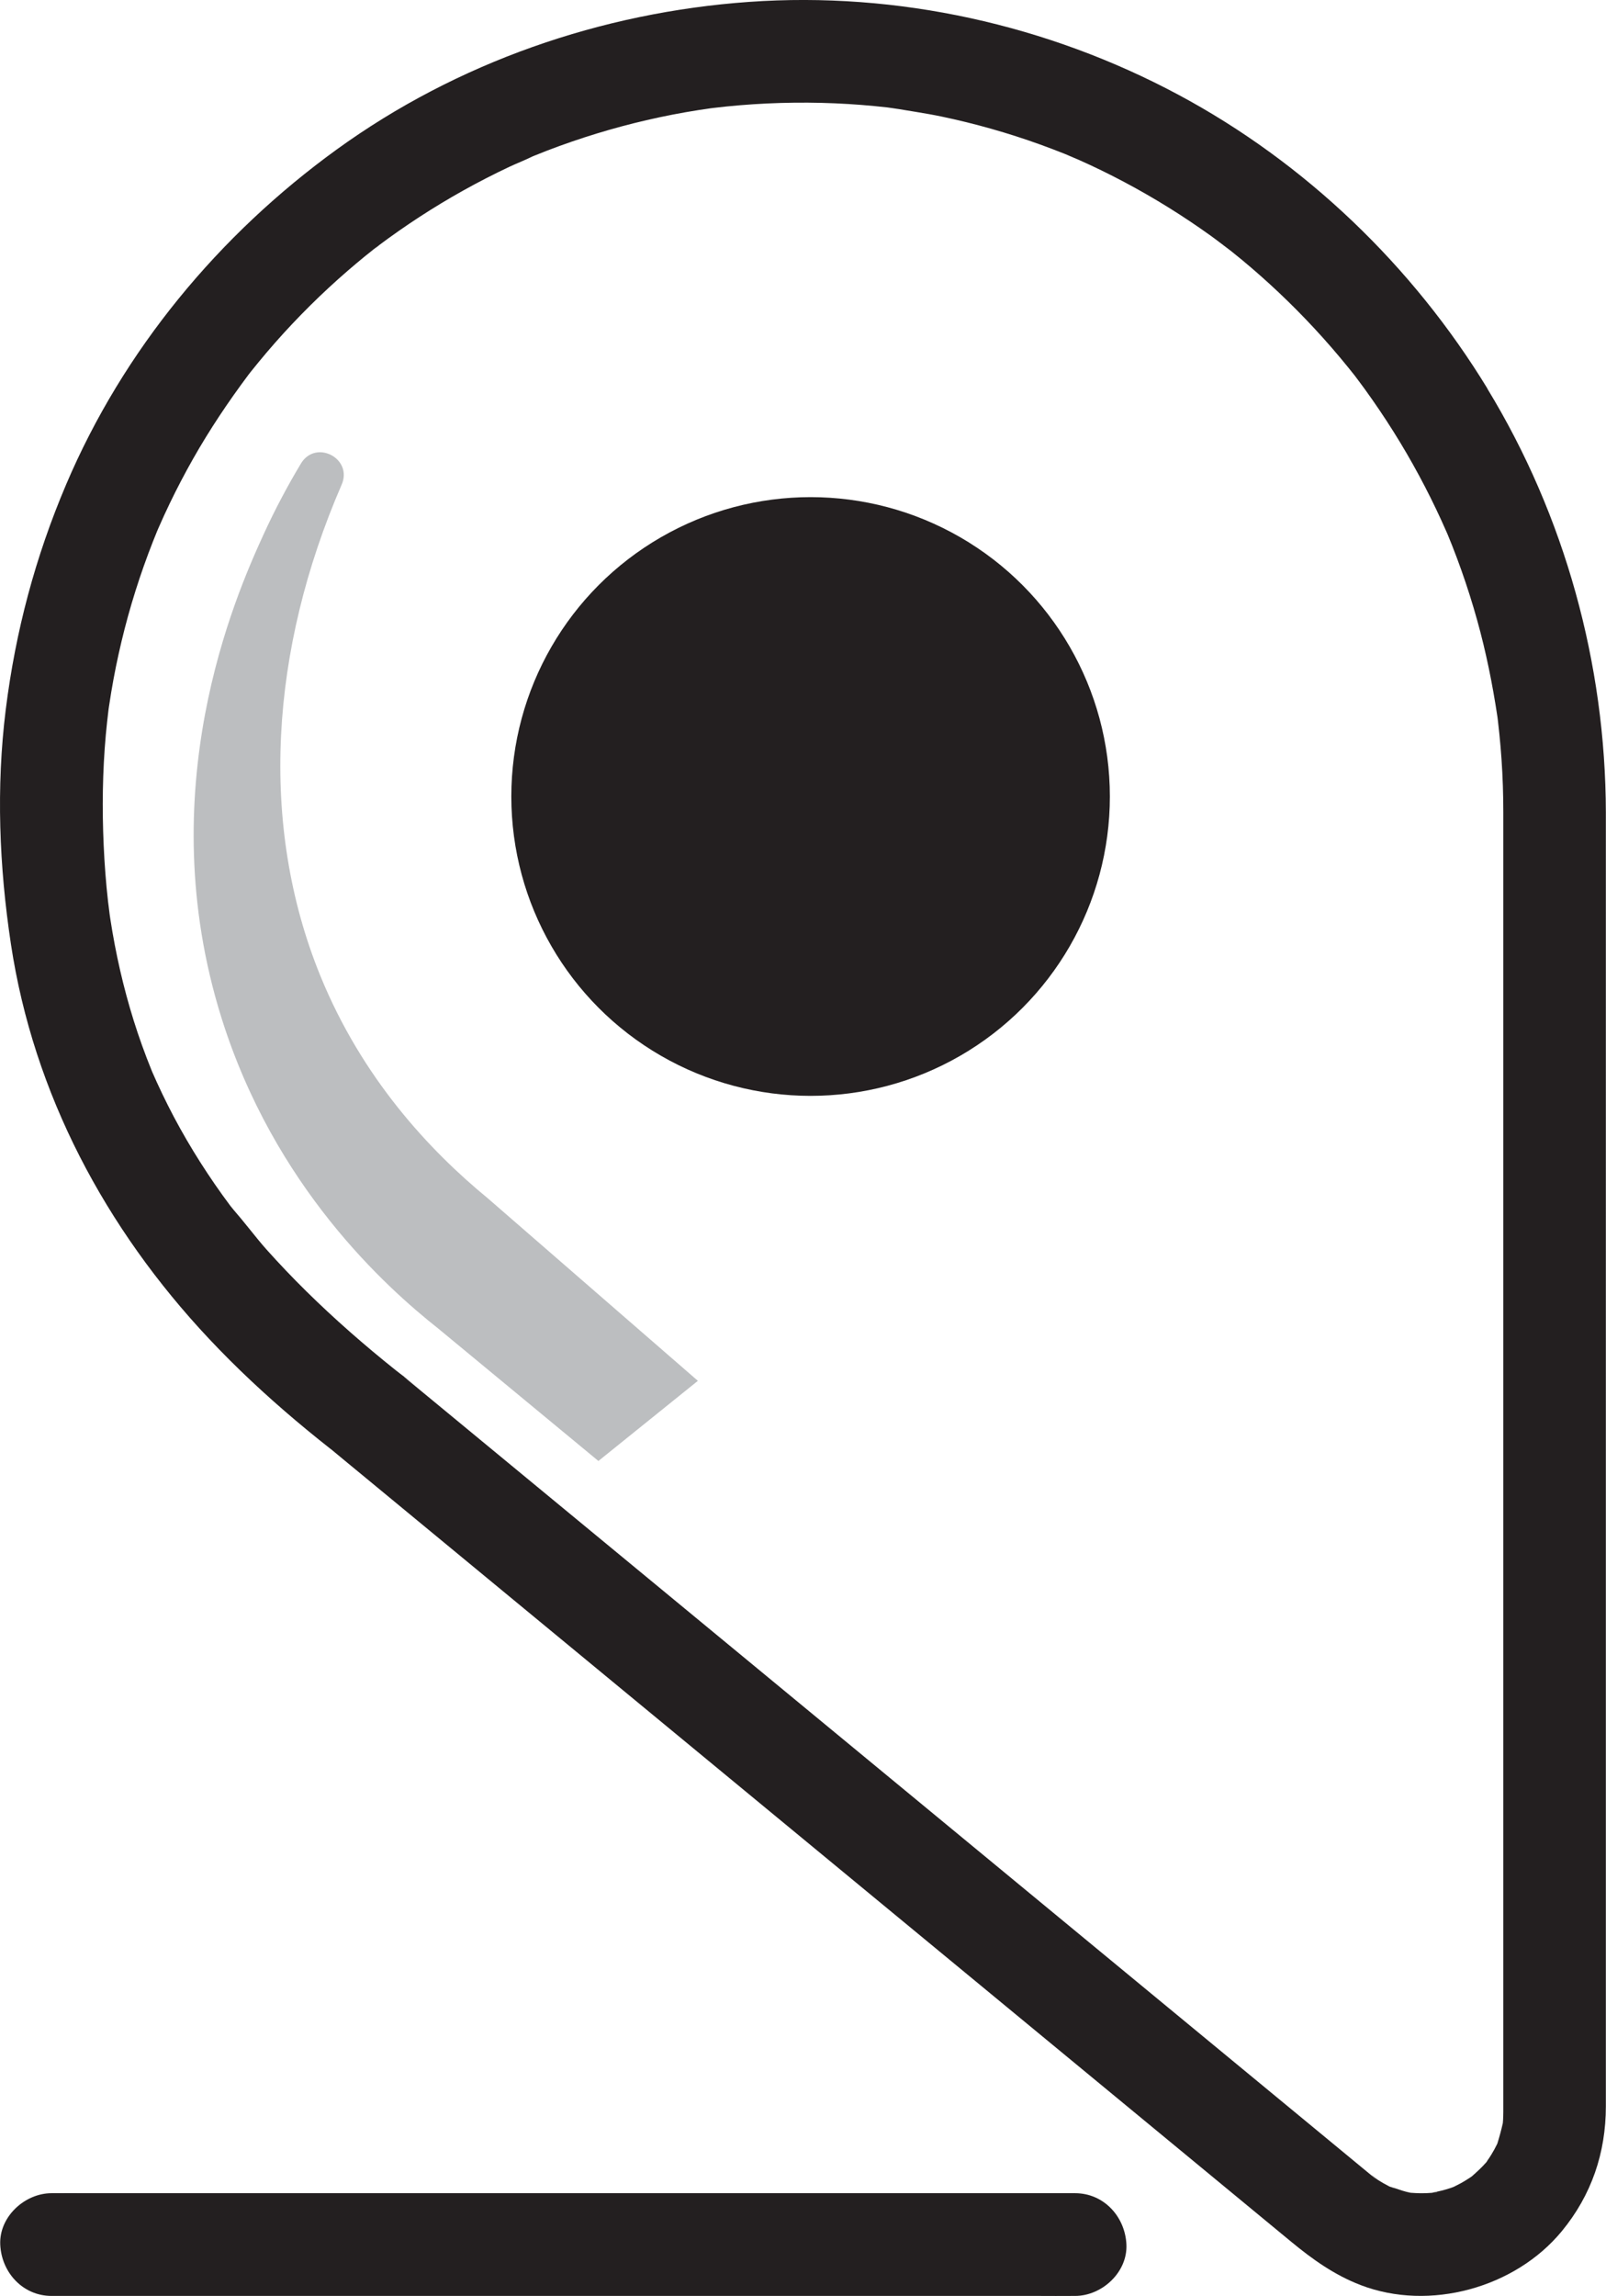 <?xml version="1.0" encoding="UTF-8"?>
<svg id="Layer_2" xmlns="http://www.w3.org/2000/svg" viewBox="0 0 340.6 486.78">
  <defs>
    <style>
      .cls-1 {
        fill: #bcbec0;
      }

      .cls-2 {
        fill: #231f20;
      }
    </style>
  </defs>
  <g id="Layer_1-2" data-name="Layer_1">
    <g>
      <g>
        <path class="cls-2" d="M228,464.99H18.75c-2.49,0-4.98-.03-7.48,0-.11,0-.22,0-.33,0-5.7,0-11.15,5.01-10.89,10.89.26,5.9,4.78,10.89,10.89,10.89h209.25c2.49,0,4.98.03,7.48,0,.11,0,.22,0,.33,0,5.7,0,11.15-5.01,10.89-10.89-.26-5.9-4.78-10.89-10.89-10.89Z"/>
        <path class="cls-2" d="M79.88,52.36c-.13.1-.26.2-.4.3-.09.07-.18.14-.27.22,1.84-1.28,1.25-.94.67-.52Z"/>
        <path class="cls-2" d="M294.76,463.59s.06.03.09.04c.37.11.74.22,1.11.34.18.03-.07-.08-1.2-.38Z"/>
        <path class="cls-2" d="M315.47,82.41c-15.85-26-38.65-47.91-65.52-62.3C222.19,5.24,190.32-1.83,158.87.4c-31.31,2.22-61.96,12.83-87.44,31.28-25.01,18.11-45.28,42.54-57.4,71.03-6.54,15.37-10.74,31.14-12.81,47.72-2.06,16.55-1.39,33.3,1.1,49.76,4.8,31.76,20.1,60.33,41.97,83.61,5.8,6.18,12.01,11.96,18.49,17.43,1.59,1.34,3.2,2.67,4.82,3.97.87.7,1.75,1.4,2.63,2.09,0,0,0,0,.01,0,0,0,0,0,.01,0,.12.1.25.2.37.31,2.09,1.75,4.21,3.47,6.31,5.21,10.4,8.58,20.8,17.16,31.19,25.74,15.52,12.8,31.04,25.61,46.55,38.41,16.88,13.93,33.76,27.85,50.64,41.78,14.48,11.95,28.96,23.9,43.44,35.84,8.34,6.88,16.68,13.76,25.01,20.64,4.57,3.77,9.19,7.09,14.8,9.25,14.6,5.61,32.78.6,42.68-11.44,6.28-7.63,9.33-16.59,9.33-26.46V172.25c-.06-31.51-8.71-62.9-25.13-89.84ZM32.98,113.34s-.03.07-.03.08c.01-.02.02-.05.03-.08ZM22.86,151.38s0,.05,0,.06c0-.02,0-.04,0-.06ZM32.59,228.05s.04.08.04.1c-.01-.03-.03-.06-.04-.1ZM304.21,464.88c.35-.06.64-.1.61-.09-.08.06-.36.08-.61.09ZM315.36,458.25c-.05.06-.1.13-.15.19-.94,1.08-1.99,2.03-3.05,2.97-.17.12-.34.23-.51.35-.57.37-1.15.73-1.74,1.06-.54.3-1.09.56-1.64.84-.21.08-.42.16-.63.23-1.3.44-2.61.73-3.95,1.02-.82.07-1.63.1-2.45.09-.69,0-1.37-.06-2.06-.1-.07-.01-.12-.03-.21-.04-1.03-.21-2.01-.55-3-.88-.16-.02-.65-.15-1.11-.34-.16-.05-.32-.1-.48-.14.14.04.26.07.39.1-.1-.04-.19-.08-.28-.13-.75-.38-1.48-.8-2.19-1.25-.86-.54-2.79-2.36-.39-.14-.15-.14-.32-.25-.47-.38-.12-.1-.25-.2-.37-.31-.73-.6-1.45-1.19-2.17-1.79-3.19-2.63-6.38-5.26-9.57-7.9-11.7-9.66-23.41-19.31-35.11-28.97-15.85-13.08-31.7-26.15-47.54-39.23-16.48-13.6-32.96-27.19-49.43-40.79-13.42-11.07-26.83-22.14-40.25-33.21-6.84-5.65-13.69-11.29-20.53-16.94-.22-.18-.43-.36-.65-.54-.04-.04-.09-.07-.13-.11,0,0-.02-.01-.02-.02-.69-.56,10.87,8.14-.4-.34.03.02-.96-.73-1.37-1.06-6.6-5.27-12.97-10.84-18.99-16.77-2.87-2.83-5.65-5.75-8.34-8.75-2.52-2.82-4.74-5.93-7.28-8.71,2.22,2.42.09.11-.42-.58-.57-.76-1.13-1.52-1.68-2.29-1.1-1.53-2.16-3.07-3.2-4.64-2.05-3.09-3.98-6.26-5.78-9.49-1.78-3.2-3.43-6.48-4.95-9.81-.32-.71-.63-1.42-.95-2.13-.04-.1-.08-.2-.13-.31-.73-1.79-1.42-3.6-2.07-5.41-2.48-6.91-4.38-14.02-5.76-21.23-.36-1.88-.68-3.76-.97-5.65-.13-.85-.24-1.7-.37-2.55.54,3.61,0-.09-.09-.98-.45-3.97-.75-7.95-.93-11.95-.35-7.81-.25-15.65.45-23.44.16-1.8.37-3.59.58-5.38,0,0,0,0,0,0,.02-.19.05-.37.08-.55.15-1.04.32-2.08.49-3.12.6-3.61,1.33-7.19,2.18-10.75,1.72-7.22,3.96-14.31,6.68-21.22.28-.72.58-1.44.87-2.16.09-.2.17-.41.26-.61.77-1.77,1.58-3.53,2.42-5.28,1.54-3.2,3.19-6.35,4.94-9.44,3.52-6.21,7.48-12.12,11.75-17.83.14-.18.28-.35.41-.53.56-.71,1.13-1.41,1.71-2.11,1.15-1.4,2.32-2.78,3.52-4.14,2.39-2.72,4.88-5.35,7.45-7.9,2.57-2.55,5.23-5.01,7.97-7.38,1.22-1.05,2.45-2.09,3.7-3.11.59-.48,1.19-.95,1.78-1.42-.06.04-.12.08-.19.13.16-.11.31-.23.46-.35.02-.02.05-.04.07-.06.1-.08.21-.16.33-.24.11-.09.23-.18.35-.26,5.74-4.3,11.76-8.22,18.02-11.71,3.19-1.78,6.45-3.45,9.75-5.01,1.6-.75,3.28-1.39,4.87-2.18.13-.05.25-.1.38-.16.95-.38,1.9-.76,2.85-1.13,6.84-2.62,13.86-4.77,20.99-6.42,3.67-.85,7.37-1.57,11.09-2.15.81-.13,1.63-.22,2.43-.36.21-.03.42-.05.63-.08,1.9-.23,3.8-.42,5.71-.58,7.66-.63,15.36-.72,23.03-.25,1.78.11,3.56.25,5.34.42.94.09,1.87.19,2.81.29.94.11,4.44.71.83.08,3.57.63,7.15,1.12,10.7,1.86,7.1,1.49,14.09,3.47,20.91,5.93,1.71.62,3.42,1.27,5.11,1.94.75.3,1.49.63,2.24.92-3.31-1.26-.1-.03.73.34,3.31,1.47,6.57,3.06,9.77,4.76,6.37,3.38,12.51,7.2,18.37,11.41,1.3.93,2.55,1.94,3.85,2.86-2.83-1.99-.26-.19.39.33.78.62,1.56,1.25,2.33,1.89,2.69,2.23,5.31,4.55,7.85,6.95,5.23,4.94,10.14,10.24,14.67,15.83.48.6.96,1.2,1.44,1.8.12.16.25.33.37.49,1.15,1.52,2.27,3.06,3.36,4.63,2.07,2.96,4.05,6,5.92,9.09,3.66,6.06,6.92,12.35,9.76,18.83.1.23.2.46.3.69.31.79.64,1.56.95,2.35.67,1.71,1.32,3.43,1.93,5.16,1.23,3.48,2.35,7,3.34,10.56,1.89,6.76,3.27,13.62,4.31,20.55.03.24.06.49.09.73.11.94.22,1.89.31,2.83.18,1.79.34,3.59.46,5.39.26,3.74.38,7.49.38,11.24v273.41c0,.66,0,1.32,0,1.98,0,.03,0,.07,0,.1,0,.59-.02,1.18-.05,1.76-.01.22-.03.45-.05.67-.33,1.47-.71,2.88-1.16,4.33,0,.02,0,.03-.02.05,0,.02-.01.03-.02.04-.38.79-.8,1.55-1.26,2.3-.28.46-.59.91-.9,1.35Z"/>
        <circle class="cls-2" cx="171.91" cy="168.87" r="63.47"/>
      </g>
      <path class="cls-1" d="M148,292.75c-14.86-12.91-29.72-25.81-44.58-38.72-12.27-10.08-26.6-25.37-35.48-47.14-13.05-32.01-10.68-69.11,4.52-104.14,2.42-5.57-5.51-9.68-8.64-4.47-2.81,4.68-5.5,9.72-7.97,15.13-6.02,13.16-24,54.16-8.87,102.42,11.2,35.74,34.79,57.02,45.96,65.84,11.32,9.36,22.64,18.72,33.97,28.08l21.09-16.99Z"/>
    </g>
  </g>
</svg>